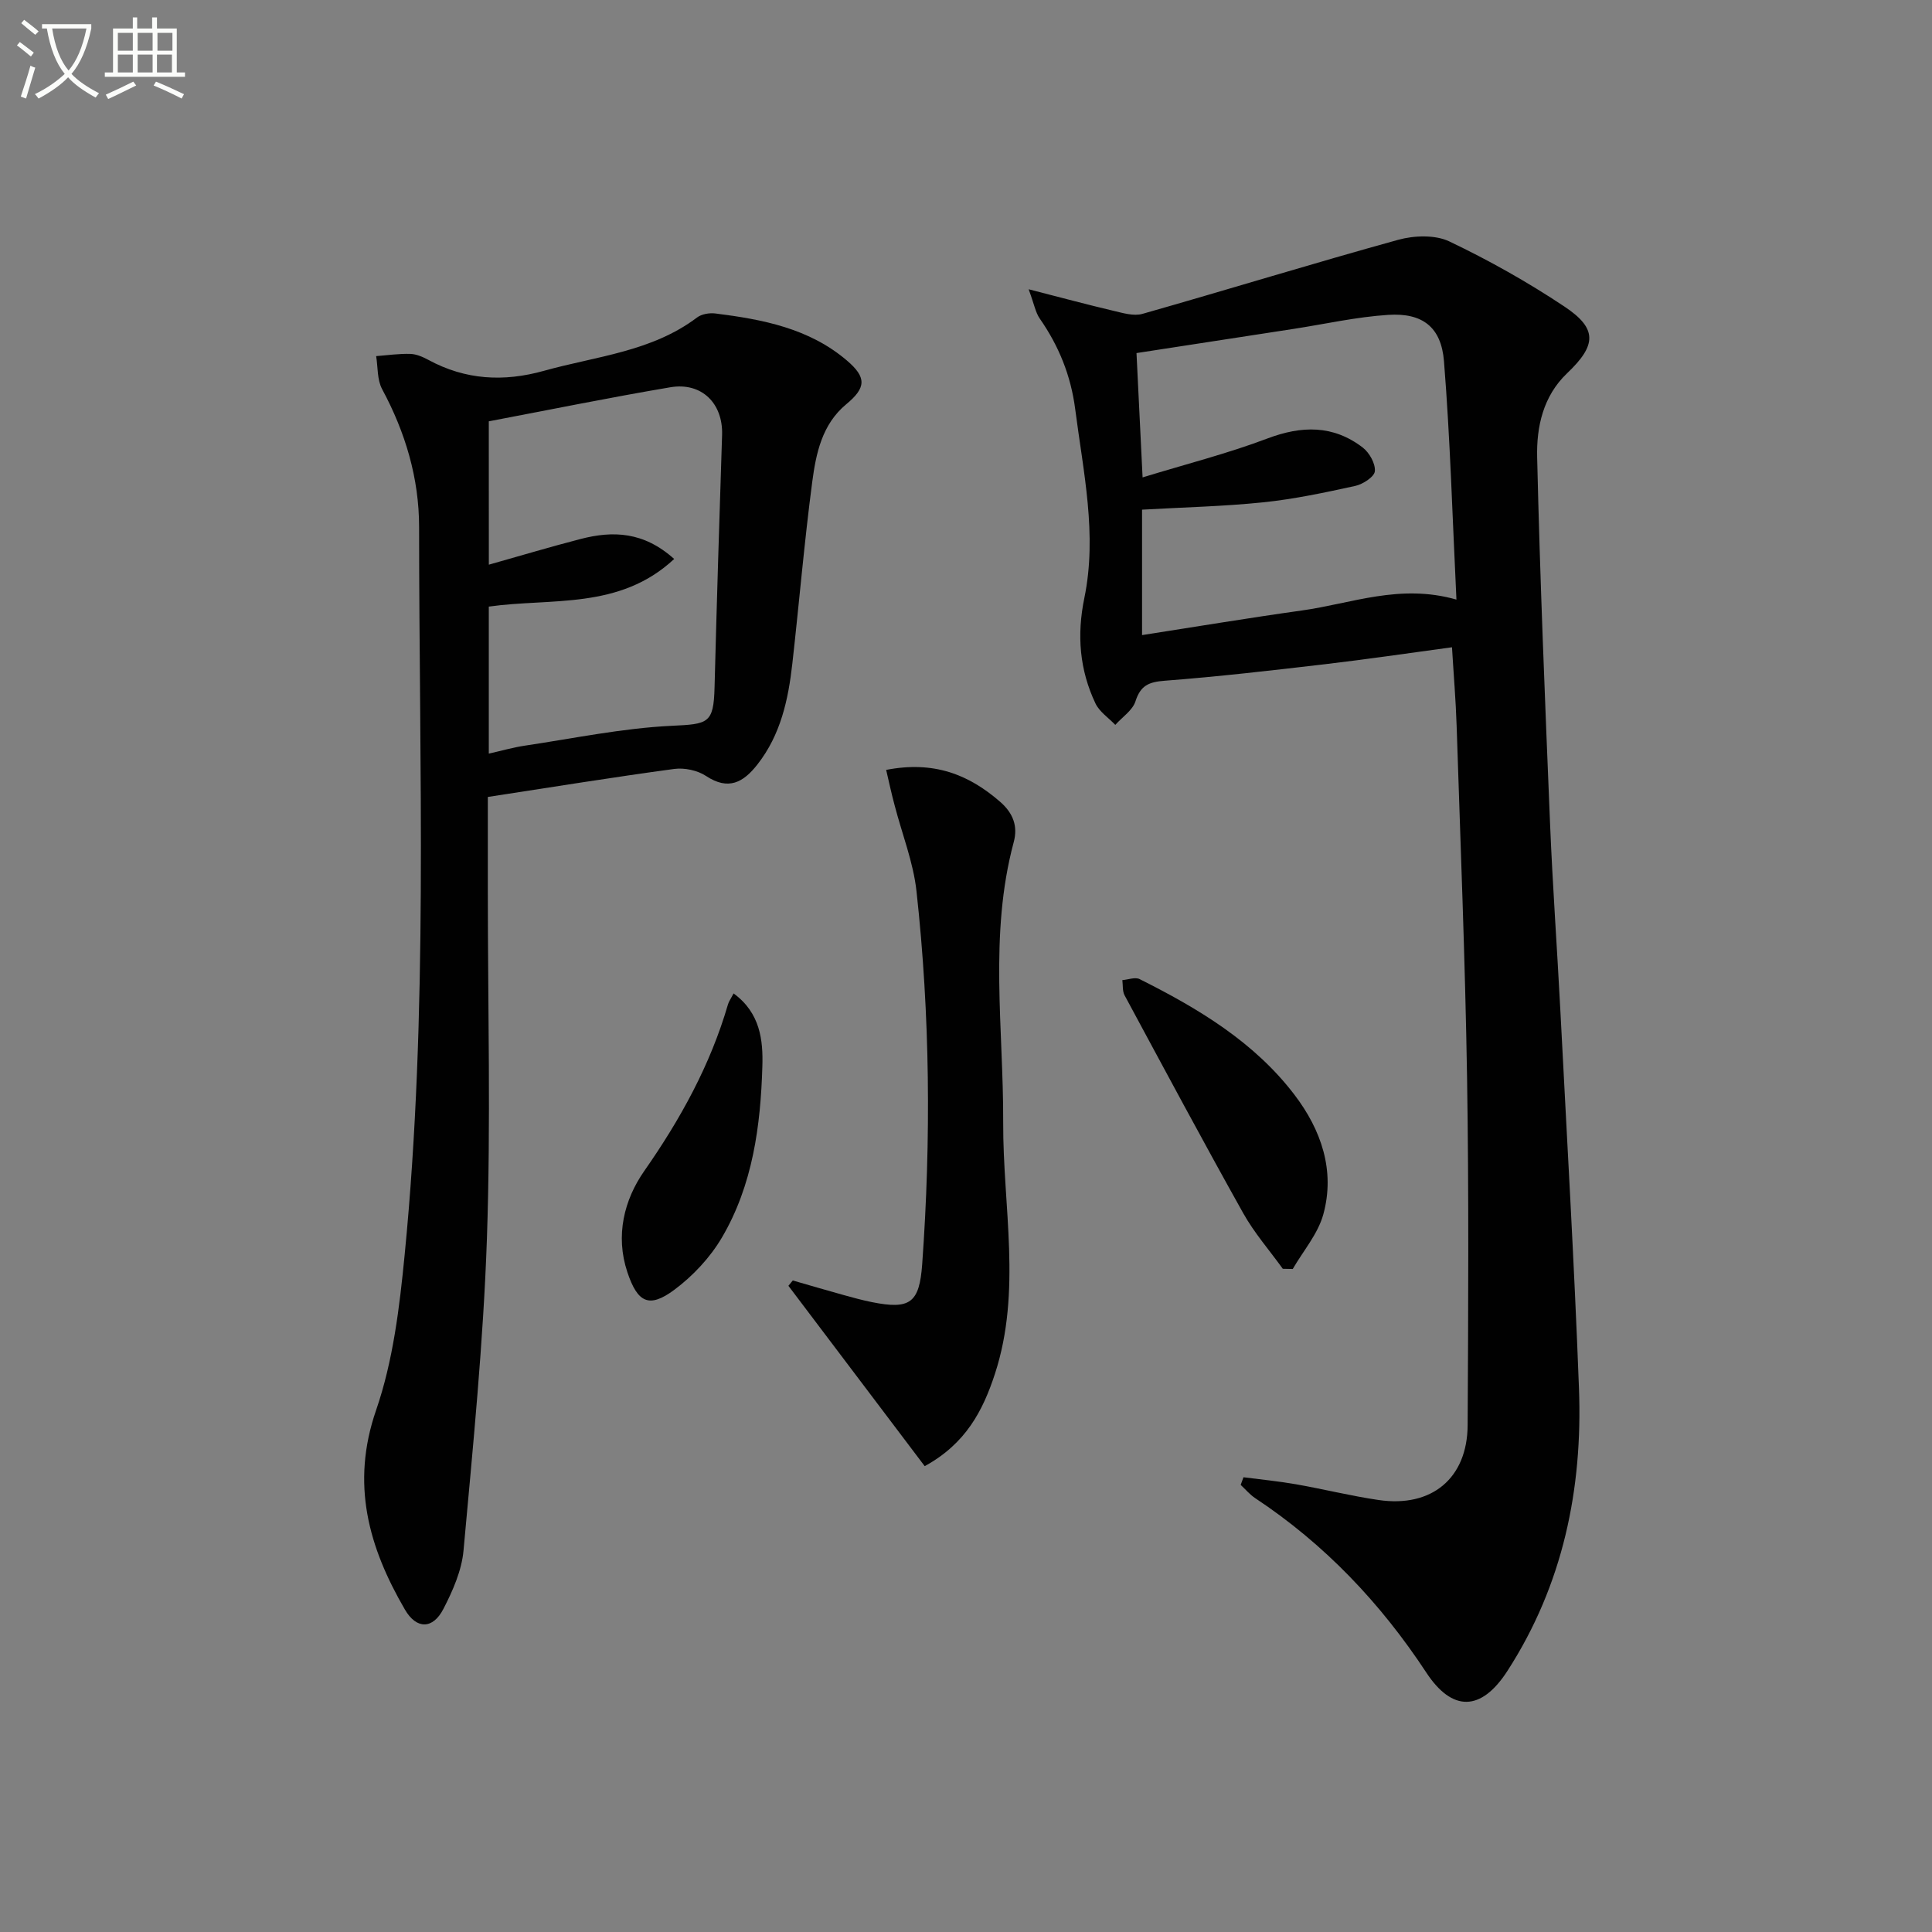 <svg enable-background="new 0 0 400 400" viewBox="0 0 400 400" xmlns="http://www.w3.org/2000/svg"><rect x="0" y="0" width="400" height="400" fill="#808080" stroke="none"/><path d="m6.4 11.7c-1-.8-1.9-1.6-2.9-2.3l.6-.7c.9.7 1.9 1.4 2.9 2.2zm-2.1 8.3c.7-2.1 1.4-4.2 2-6.4.2.1.6.3 1 .4-.7 2.3-1.3 4.4-1.9 6.4zm3-12.8c-1.1-.9-2.1-1.7-2.9-2.4l.6-.7c1 .8 2 1.5 3 2.4zm1.4-1.3v-.9h10.2v.9c-.9 4.2-2.3 7.3-4.1 9.4 1.3 1.4 3.2 2.7 5.7 4-.2.2-.4.5-.7.9-2.5-1.4-4.4-2.7-5.7-4.2-1.4 1.5-3.5 3-6.1 4.4 0 0 0 0-.1-.1-.3-.4-.5-.7-.7-.8 2.7-1.3 4.7-2.8 6.2-4.2-1.8-2.2-3-5.3-3.7-9.4zm9.2 0h-7.1c.6 3.8 1.7 6.7 3.4 8.7 1.7-2 2.9-4.8 3.7-8.7z" fill="#fbfcfa"/><path d="m31.6 3.6h.9v2.3h4.1v9.1h1.7v.9h-16.6v-.9h1.7v-9.1h4.1v-2.3h.9v2.3h3.1v-2.3zm-4 13.3.6.8c-1.9.9-3.8 1.9-5.8 2.8-.2-.3-.3-.6-.5-.9 2-.9 3.9-1.8 5.7-2.7zm-3.2-10.1v3.7h3.1v-3.7zm0 4.5v3.7h3.1v-3.7zm4.1-4.5v3.7h3.1v-3.7zm0 4.5v3.7h3.1v-3.7zm9.1 9.1c-2.1-1.1-4.1-2-5.8-2.7l.5-.8c2.2.9 4.1 1.8 5.8 2.6zm-1.9-13.6h-3.1v3.7h3.1zm-3.2 4.5v3.7h3.1v-3.7z" fill="#fbfcfa"/><g fill="#010101"><path d="m257.45 305.85c3.62.47 7.26.82 10.85 1.45 5.72 1 11.38 2.42 17.12 3.26 10.99 1.62 18.38-4.49 18.44-15.5.13-23.99.26-47.98-.12-71.96-.39-24.28-1.37-48.55-2.16-72.83-.17-5.28-.62-10.55-.96-16.26-8.95 1.21-17.62 2.49-26.31 3.51-11.04 1.29-22.09 2.57-33.18 3.42-3.27.25-4.99.97-6.04 4.25-.6 1.88-2.74 3.27-4.18 4.89-1.39-1.46-3.27-2.7-4.1-4.43-3.3-6.95-3.89-14.16-2.31-21.83 2.71-13.13-.22-26.11-1.89-39.11-.9-6.96-3.39-13.08-7.35-18.77-.87-1.25-1.13-2.92-2.29-6.05 6.79 1.74 12.13 3.18 17.52 4.45 1.97.46 4.23 1.16 6.05.64 17.67-5.02 35.24-10.44 52.94-15.33 3.3-.91 7.65-1.07 10.6.34 8.22 3.92 16.24 8.43 23.82 13.48 6.88 4.58 6.66 8 .55 13.81-4.98 4.74-6.35 11.12-6.2 17.39.59 25.26 1.63 50.52 2.67 75.77.53 12.95 1.47 25.89 2.14 38.84 1.34 26.06 2.87 52.11 3.85 78.19.78 20.84-3.31 40.65-14.81 58.47-5.44 8.43-11.42 8.53-16.81.33-9.44-14.35-21.03-26.57-35.41-36.09-1.12-.74-2.01-1.83-3.01-2.75.19-.53.38-1.06.58-1.58zm-22.15-232.75c.4 8.16.8 16.24 1.26 25.74 8.94-2.74 17.57-4.93 25.83-8.05 7.14-2.7 13.65-2.81 19.75 1.87 1.37 1.05 2.65 3.32 2.51 4.9-.1 1.15-2.46 2.69-4.04 3.04-6.31 1.38-12.67 2.74-19.08 3.4-8.23.85-16.52 1.03-25.08 1.52v25.97c11.26-1.75 22.17-3.57 33.12-5.1 10.25-1.43 20.26-5.6 31.97-2.25-.83-16.9-1.28-33.16-2.58-49.36-.57-7.1-4.49-10.04-11.52-9.59-6.59.42-13.1 1.9-19.65 2.91-10.77 1.66-21.57 3.32-32.49 5z"/><path d="m101 165v19.52c0 23.98.63 47.99-.19 71.94-.74 21.54-2.89 43.05-4.84 64.53-.37 4.15-2.22 8.35-4.17 12.12-2.19 4.25-5.58 4.25-7.97.13-7.51-12.91-11.24-26.01-5.96-41.29 3.52-10.2 4.85-21.33 5.91-32.16 4.92-50.13 2.99-100.43 2.99-150.67 0-10.11-2.84-19.61-7.66-28.56-1.04-1.94-.86-4.54-1.23-6.83 2.36-.18 4.72-.53 7.07-.46 1.27.04 2.61.63 3.76 1.25 7.67 4.16 15.59 4.58 23.92 2.25 10.8-3.02 22.29-3.94 31.69-11.04.95-.72 2.56-.98 3.79-.83 9.78 1.23 19.39 3.06 27.22 9.73 4.12 3.51 4.01 5.64-.13 9.07-5 4.14-6.25 10.15-7.03 16.03-1.65 12.5-2.71 25.09-4.12 37.62-.84 7.49-2.41 14.77-7.23 20.92-2.92 3.73-6 5.45-10.64 2.39-1.77-1.17-4.46-1.74-6.58-1.46-12.64 1.71-25.24 3.75-38.6 5.8zm.21-48.09c6.63-1.87 12.81-3.72 19.04-5.33 6.66-1.72 13.02-1.52 19.33 4.15-11.33 10.57-25.39 8.03-38.38 9.86v30.44c2.63-.59 4.99-1.28 7.4-1.64 10.14-1.51 20.27-3.63 30.46-4.12 7.54-.36 8.69-.44 8.88-7.93.45-17.43.99-34.86 1.56-52.29.21-6.52-4.21-10.97-10.72-9.87-12.53 2.12-24.99 4.66-37.58 7.05.01 9.96.01 19.4.01 29.68z"/><path d="m183.47 159.4c9.8-1.91 17.03.9 23.57 6.58 2.77 2.4 3.72 5.12 2.84 8.38-5.16 19.21-2.1 38.69-2.18 58.08-.07 17.35 3.89 34.85-1.71 52-2.48 7.59-6.01 14.45-14.54 19.11-9.36-12.38-18.79-24.86-28.22-37.34.3-.37.6-.73.91-1.1 3.52 1.01 7.04 2.05 10.58 3.03 1.92.53 3.84 1.06 5.79 1.45 7.93 1.59 9.84.16 10.42-7.85 1.85-25.78 1.64-51.54-1.18-77.23-.66-6.02-3-11.86-4.53-17.79-.63-2.33-1.14-4.69-1.75-7.32z"/><path d="m265.59 262.69c-2.76-3.83-5.91-7.43-8.2-11.52-8.35-14.93-16.43-30.02-24.55-45.09-.48-.88-.33-2.1-.47-3.16 1.2-.09 2.64-.67 3.57-.21 12.12 6.07 23.74 13.01 32.08 23.97 5.48 7.19 8.47 15.66 5.95 24.77-1.12 4.04-4.16 7.54-6.32 11.28-.68-.01-1.37-.02-2.06-.04z"/><path d="m151.88 205.68c5.55 4.04 6.12 9.76 5.96 15.05-.36 12.33-1.99 24.62-8.37 35.48-2.44 4.15-6.02 7.98-9.89 10.85-5.22 3.87-7.59 2.62-9.69-3.67-2.54-7.6-.65-15.01 3.49-20.94 7.5-10.74 13.68-21.93 17.34-34.5.17-.61.58-1.15 1.16-2.27z"/></g></svg>